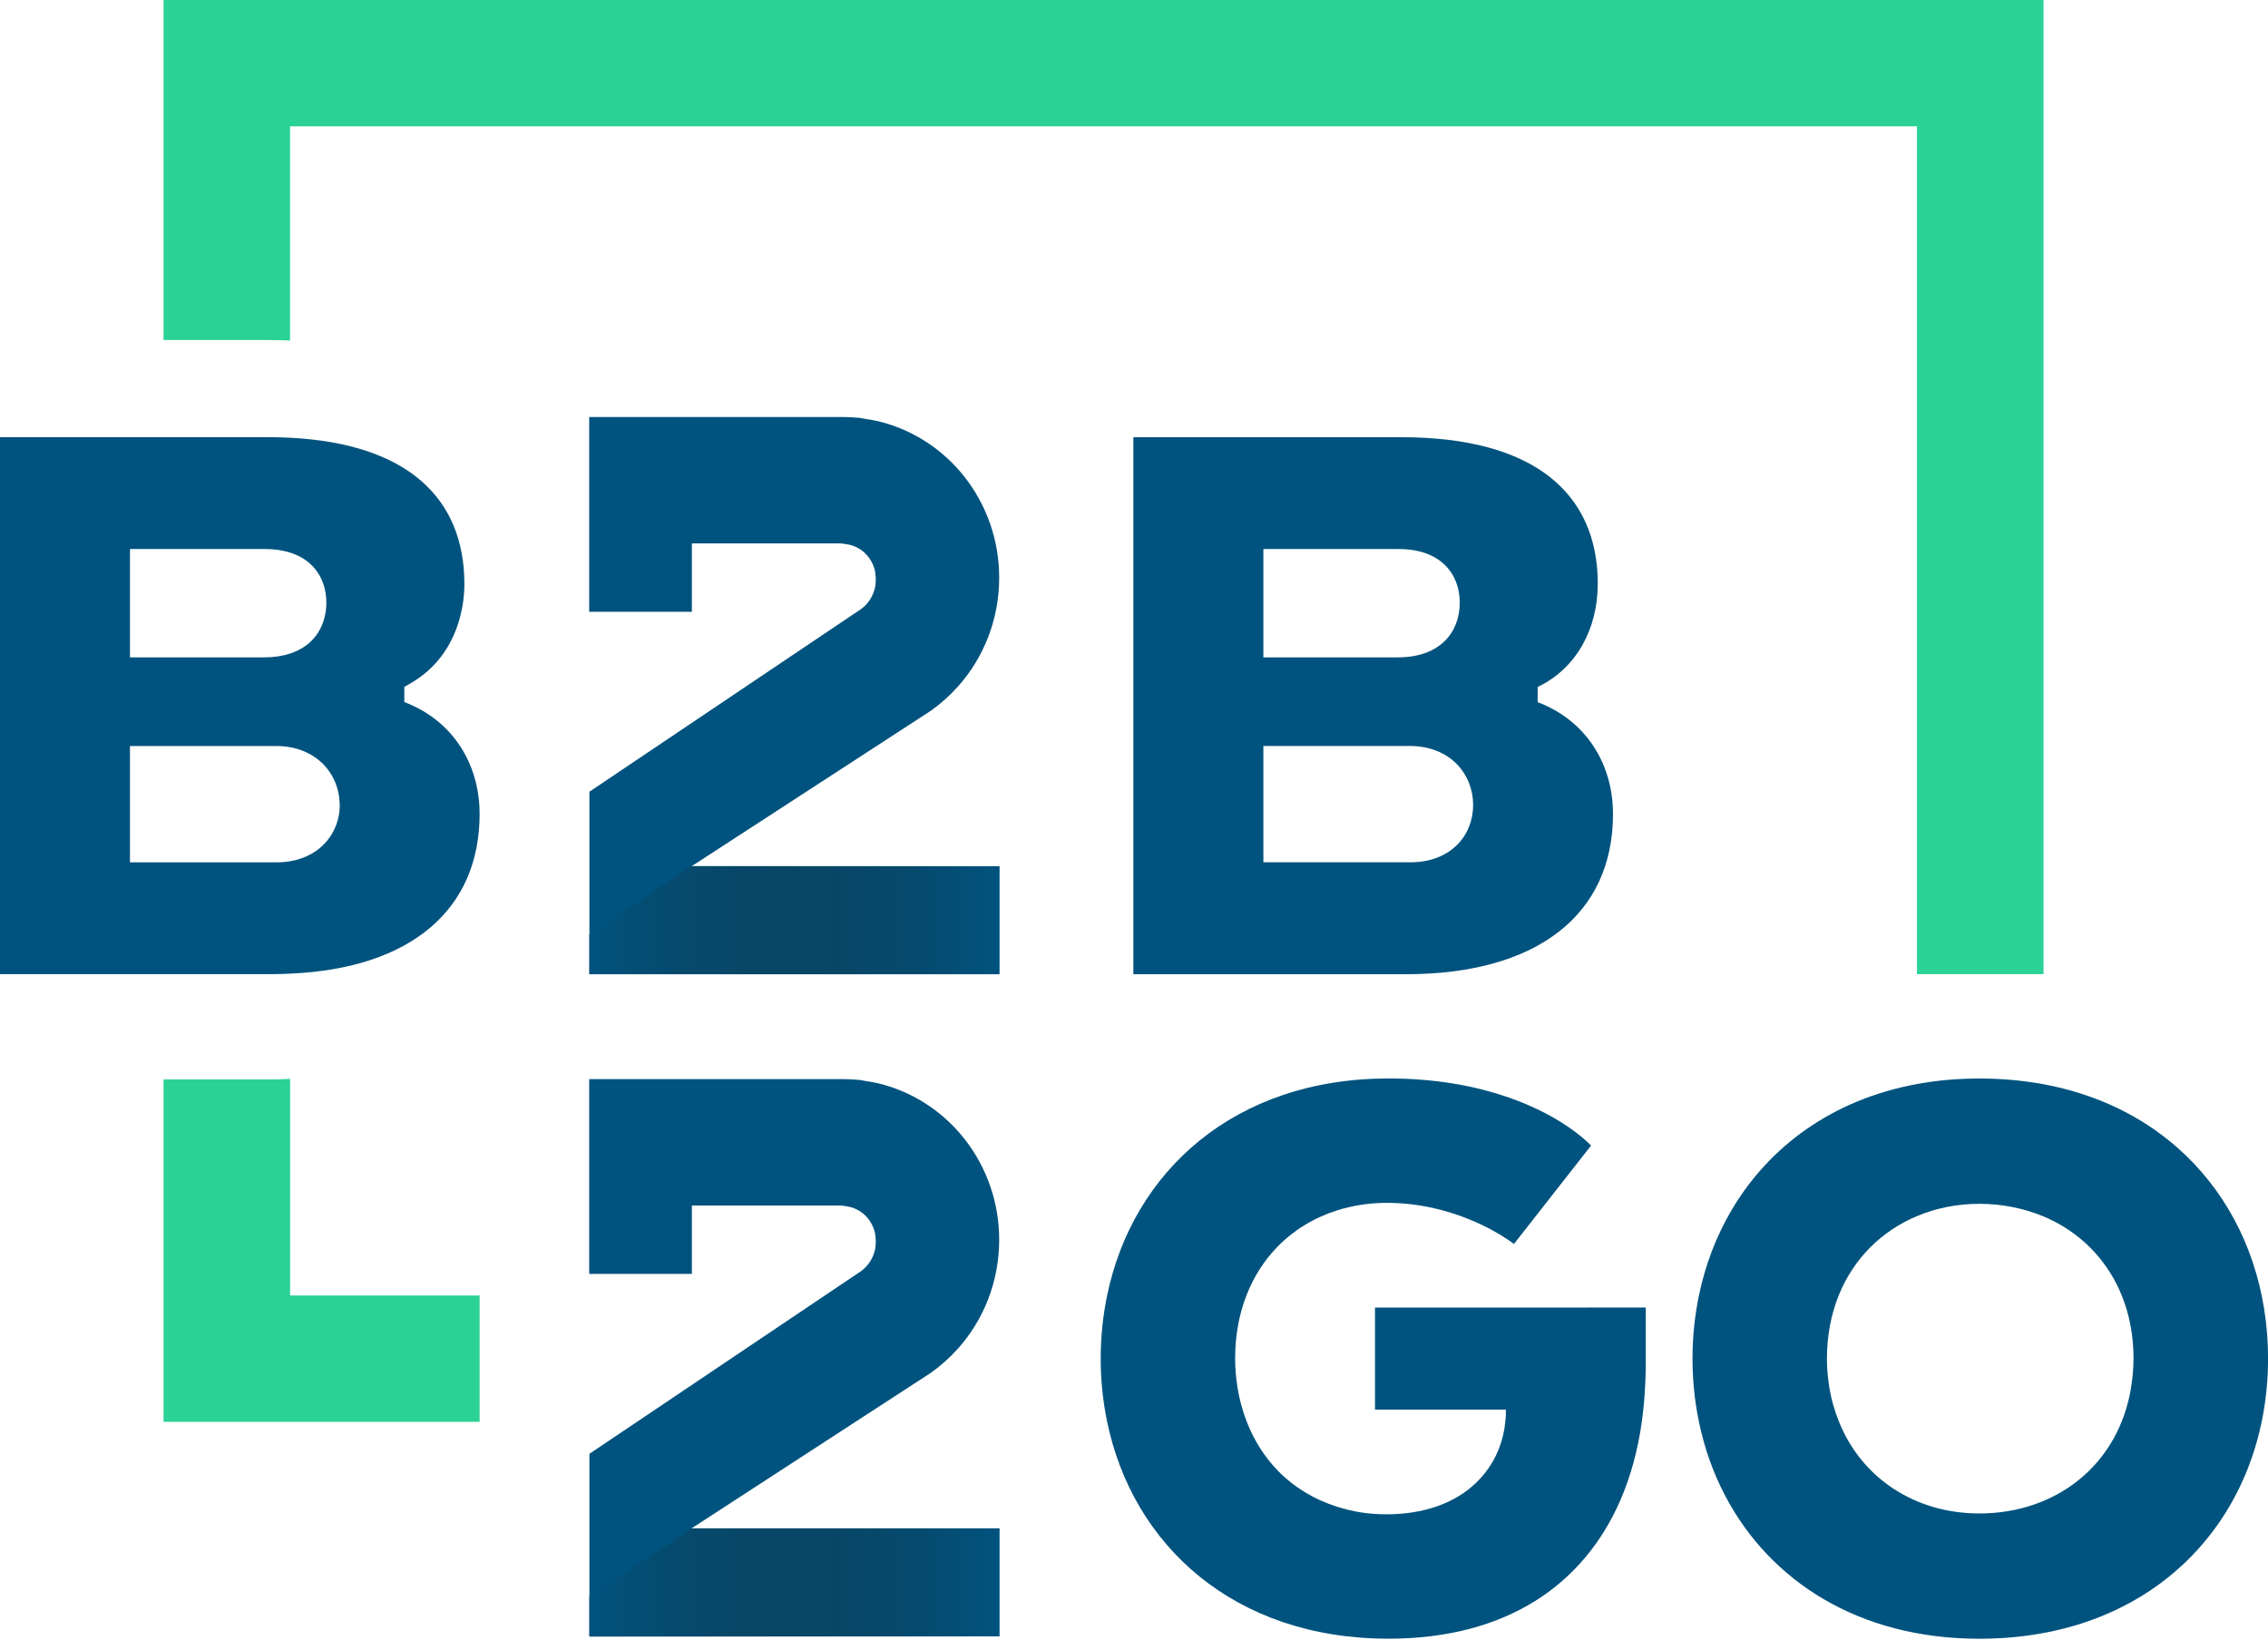 <svg width="600" height="434" viewBox="0 0 600 434" fill="none" xmlns="http://www.w3.org/2000/svg">
<g clip-path="url(#clip0_2903_62513)">
<path d="M422.698 154.513C422.698 130.356 405.625 115.681 370.749 115.681H299.831V257.765H371.93C406.792 257.765 426.717 241.898 426.717 215.384C426.717 201.888 419.368 190.525 406.792 185.783V181.757C417.232 176.791 422.684 166.129 422.684 154.527L422.698 154.513ZM334.23 145.268H370.047C380.951 145.268 386.178 151.665 386.178 159.479C386.178 167.293 380.965 173.929 369.808 173.929H334.23V145.268V145.268ZM373.124 228.15H334.23V197.371H372.885C383.789 197.371 389.719 204.947 389.719 212.999C389.719 221.052 383.789 228.15 373.11 228.15H373.124Z" fill="#00537E"/>
<path d="M76.749 285.458C75.204 285.514 73.672 285.598 72.098 285.598H43.265V376.196H126.885V342.765H76.749V285.472V285.458Z" fill="#2AD295"/>
<path d="M540.618 257.751V0H43.265V89.967H70.904C72.871 89.967 74.81 90.023 76.735 90.093V33.431H507.133V257.751H540.618Z" fill="#2AD295"/>
<path d="M72.098 257.751C73.686 257.751 75.218 257.681 76.749 257.611C108.703 256.236 126.885 240.664 126.885 215.356C126.885 210.39 125.888 205.732 124.005 201.566C121.11 195.154 116.108 189.95 109.377 186.779C108.59 186.415 107.789 186.064 106.96 185.755V181.729C107.649 181.406 108.267 180.985 108.913 180.607C115.237 176.917 119.48 171.011 121.475 164.095C122.361 161.036 122.852 157.824 122.852 154.499C122.852 131.73 107.677 117.393 76.749 115.822C74.853 115.723 72.927 115.667 70.918 115.667H0V257.751H72.098V257.751ZM34.384 170.983V145.268H70.201C72.674 145.268 74.853 145.619 76.749 146.208C83.199 148.256 86.333 153.433 86.333 159.479C86.333 160.798 86.178 162.075 85.869 163.295C85.166 166.171 83.635 168.724 81.204 170.604C80.515 171.137 79.742 171.614 78.913 172.035C78.239 172.372 77.508 172.666 76.749 172.919C74.796 173.564 72.548 173.929 69.963 173.929H34.384V170.983V170.983ZM89.888 212.999C89.888 219.915 85.222 226.453 76.749 227.87C75.653 228.052 74.501 228.164 73.293 228.164H34.384V197.385H73.04C74.347 197.385 75.583 197.497 76.735 197.708C77.902 197.904 78.984 198.213 79.995 198.606C80.403 198.76 80.81 198.942 81.19 199.125C84.52 200.71 86.937 203.263 88.356 206.265C89.34 208.356 89.859 210.656 89.859 213.013L89.888 212.999Z" fill="#00537E"/>
<path d="M420.042 345.964H363.752V372.955H398.375V374.372C398.347 374.976 398.29 375.579 398.234 376.168C397.265 386.072 391.068 394.868 379.799 398.67C376.033 399.933 371.719 400.662 366.843 400.662C361.967 400.662 357.822 399.961 353.761 398.67C347.663 396.748 342.295 393.494 338.009 389.074C334.525 385.483 331.756 381.12 329.831 376.168C328.721 373.292 327.864 370.234 327.358 366.979C326.993 364.566 326.754 362.069 326.754 359.46C326.754 353.343 327.808 347.732 329.747 342.751C331.672 337.771 334.482 333.422 338.009 329.817C342.295 325.426 347.649 322.171 353.733 320.249C357.808 318.973 362.192 318.257 366.843 318.257C372.323 318.257 377.297 319.071 381.653 320.249C392.586 323.195 399.569 328.414 400.426 329.073L400.511 329.143L407.48 320.249L416.375 308.9L420.913 303.106C420.913 303.106 418.384 300.314 413.045 296.961C409.475 294.717 404.614 292.234 398.389 290.129C390.379 287.422 380.136 285.346 367.321 285.346C326.571 285.346 299.677 309.98 292.89 342.751C291.78 348.124 291.19 353.722 291.19 359.46C291.19 361.999 291.302 364.51 291.527 366.979C291.808 370.108 292.272 373.166 292.89 376.168C299.677 408.925 326.571 433.574 367.321 433.574C398.614 433.574 419.016 419.236 428.712 396.832C431.438 390.533 433.307 383.603 434.347 376.168C434.557 374.681 434.726 373.194 434.867 371.665C435.007 370.122 435.134 368.55 435.204 366.965C435.288 365.254 435.386 363.556 435.386 361.817V345.95H420.042V345.964Z" fill="#00537E"/>
<path d="M540.618 286.875C535.265 285.879 529.602 285.36 523.644 285.36C517.686 285.36 512.347 285.865 507.148 286.819C484.848 290.901 468 303.316 458.037 320.263C454.019 327.109 451.124 334.685 449.452 342.765C448.342 348.138 447.752 353.736 447.752 359.474C447.752 362.013 447.864 364.524 448.089 366.993C448.37 370.122 448.834 373.18 449.452 376.182C450.885 383.126 453.218 389.72 456.408 395.78C468.239 418.296 491.705 433.588 523.644 433.588C568.342 433.588 596.361 404.226 599.677 366.993C599.902 364.524 600.014 362.013 600.014 359.474C600.014 323.841 578.052 293.819 540.618 286.875V286.875ZM563.803 366.993C560.557 387.349 544.201 400.438 523.63 400.438C506.726 400.438 492.548 391.193 486.506 376.182C485.354 373.306 484.454 370.262 483.934 366.993C483.555 364.58 483.316 362.083 483.316 359.474C483.316 353.343 484.426 347.732 486.422 342.765C490.356 332.987 497.775 325.692 507.134 321.764C512.15 319.66 517.728 318.51 523.63 318.51C529.532 318.51 535.461 319.688 540.604 321.848C554.81 327.811 564.422 341.391 564.422 359.474C564.422 362.083 564.183 364.58 563.789 366.993H563.803Z" fill="#00537E"/>
<path d="M183.021 229.16L246.211 188.084C248.881 186.19 251.326 184.002 253.504 181.561C260.248 173.971 264.323 163.898 264.337 152.886C264.337 132.712 250.665 115.667 231.934 111.361H231.878L231.653 111.304C231.007 111.178 230.108 110.996 229.026 110.855L227.845 110.631L227.452 110.561L227.101 110.533C225.822 110.421 224.445 110.35 223.026 110.336H155.874V161.878H183.035V143.781H222.337L222.618 143.809L223.321 143.879L224.22 144.048H224.304C227.789 144.665 230.642 147.372 231.485 151.076C231.611 151.904 231.681 152.675 231.696 153.419L231.653 154.008C231.611 154.667 231.583 154.99 231.569 155.046L231.485 155.453C230.937 157.894 229.546 159.914 227.747 161.177L226.749 161.85L204.281 176.959L155.93 209.478V257.779H264.436V229.188H183.035L183.021 229.16Z" fill="#00537E"/>
<path d="M183.021 404.338L246.211 363.261C248.881 361.368 251.326 359.179 253.504 356.738C260.248 349.148 264.323 339.076 264.337 328.063C264.337 307.89 250.665 290.845 231.934 286.538H231.878L231.653 286.482C231.007 286.356 230.108 286.173 229.026 286.033L227.845 285.809L227.452 285.738L227.101 285.71C225.822 285.598 224.445 285.528 223.026 285.514H155.874V337.056H183.035V318.959H222.337L222.618 318.987L223.321 319.057L224.22 319.225H224.304C227.789 319.842 230.642 322.55 231.485 326.254C231.611 327.081 231.681 327.853 231.696 328.596L231.653 329.186C231.611 329.845 231.583 330.168 231.569 330.224L231.485 330.63C230.937 333.071 229.546 335.092 227.747 336.354L226.749 337.028L204.281 352.137L155.93 384.655V432.956H264.436V404.366H183.035L183.021 404.338Z" fill="#00537E"/>
<path style="mix-blend-mode:multiply" d="M183.035 229.146L155.916 247.229V257.751H264.422V229.16L183.035 229.146Z" fill="url(#paint0_linear_2903_62513)"/>
<path style="mix-blend-mode:multiply" d="M183.035 404.422L155.916 422.505V433.027H264.422V404.436L183.035 404.422Z" fill="url(#paint1_linear_2903_62513)"/>
</g>
<defs>
<linearGradient id="paint0_linear_2903_62513" x1="155.916" y1="243.456" x2="264.422" y2="243.456" gradientUnits="userSpaceOnUse">
<stop stop-color="#00537E"/>
<stop offset="1" stop-color="#231F20" stop-opacity="0"/>
</linearGradient>
<linearGradient id="paint1_linear_2903_62513" x1="155.916" y1="418.717" x2="264.422" y2="418.717" gradientUnits="userSpaceOnUse">
<stop stop-color="#00537E"/>
<stop offset="1" stop-color="#231F20" stop-opacity="0"/>
</linearGradient>
<clipPath id="clip0_2903_62513">
<rect width="600" height="433.588" fill="white"/>
</clipPath>
</defs>
</svg>
